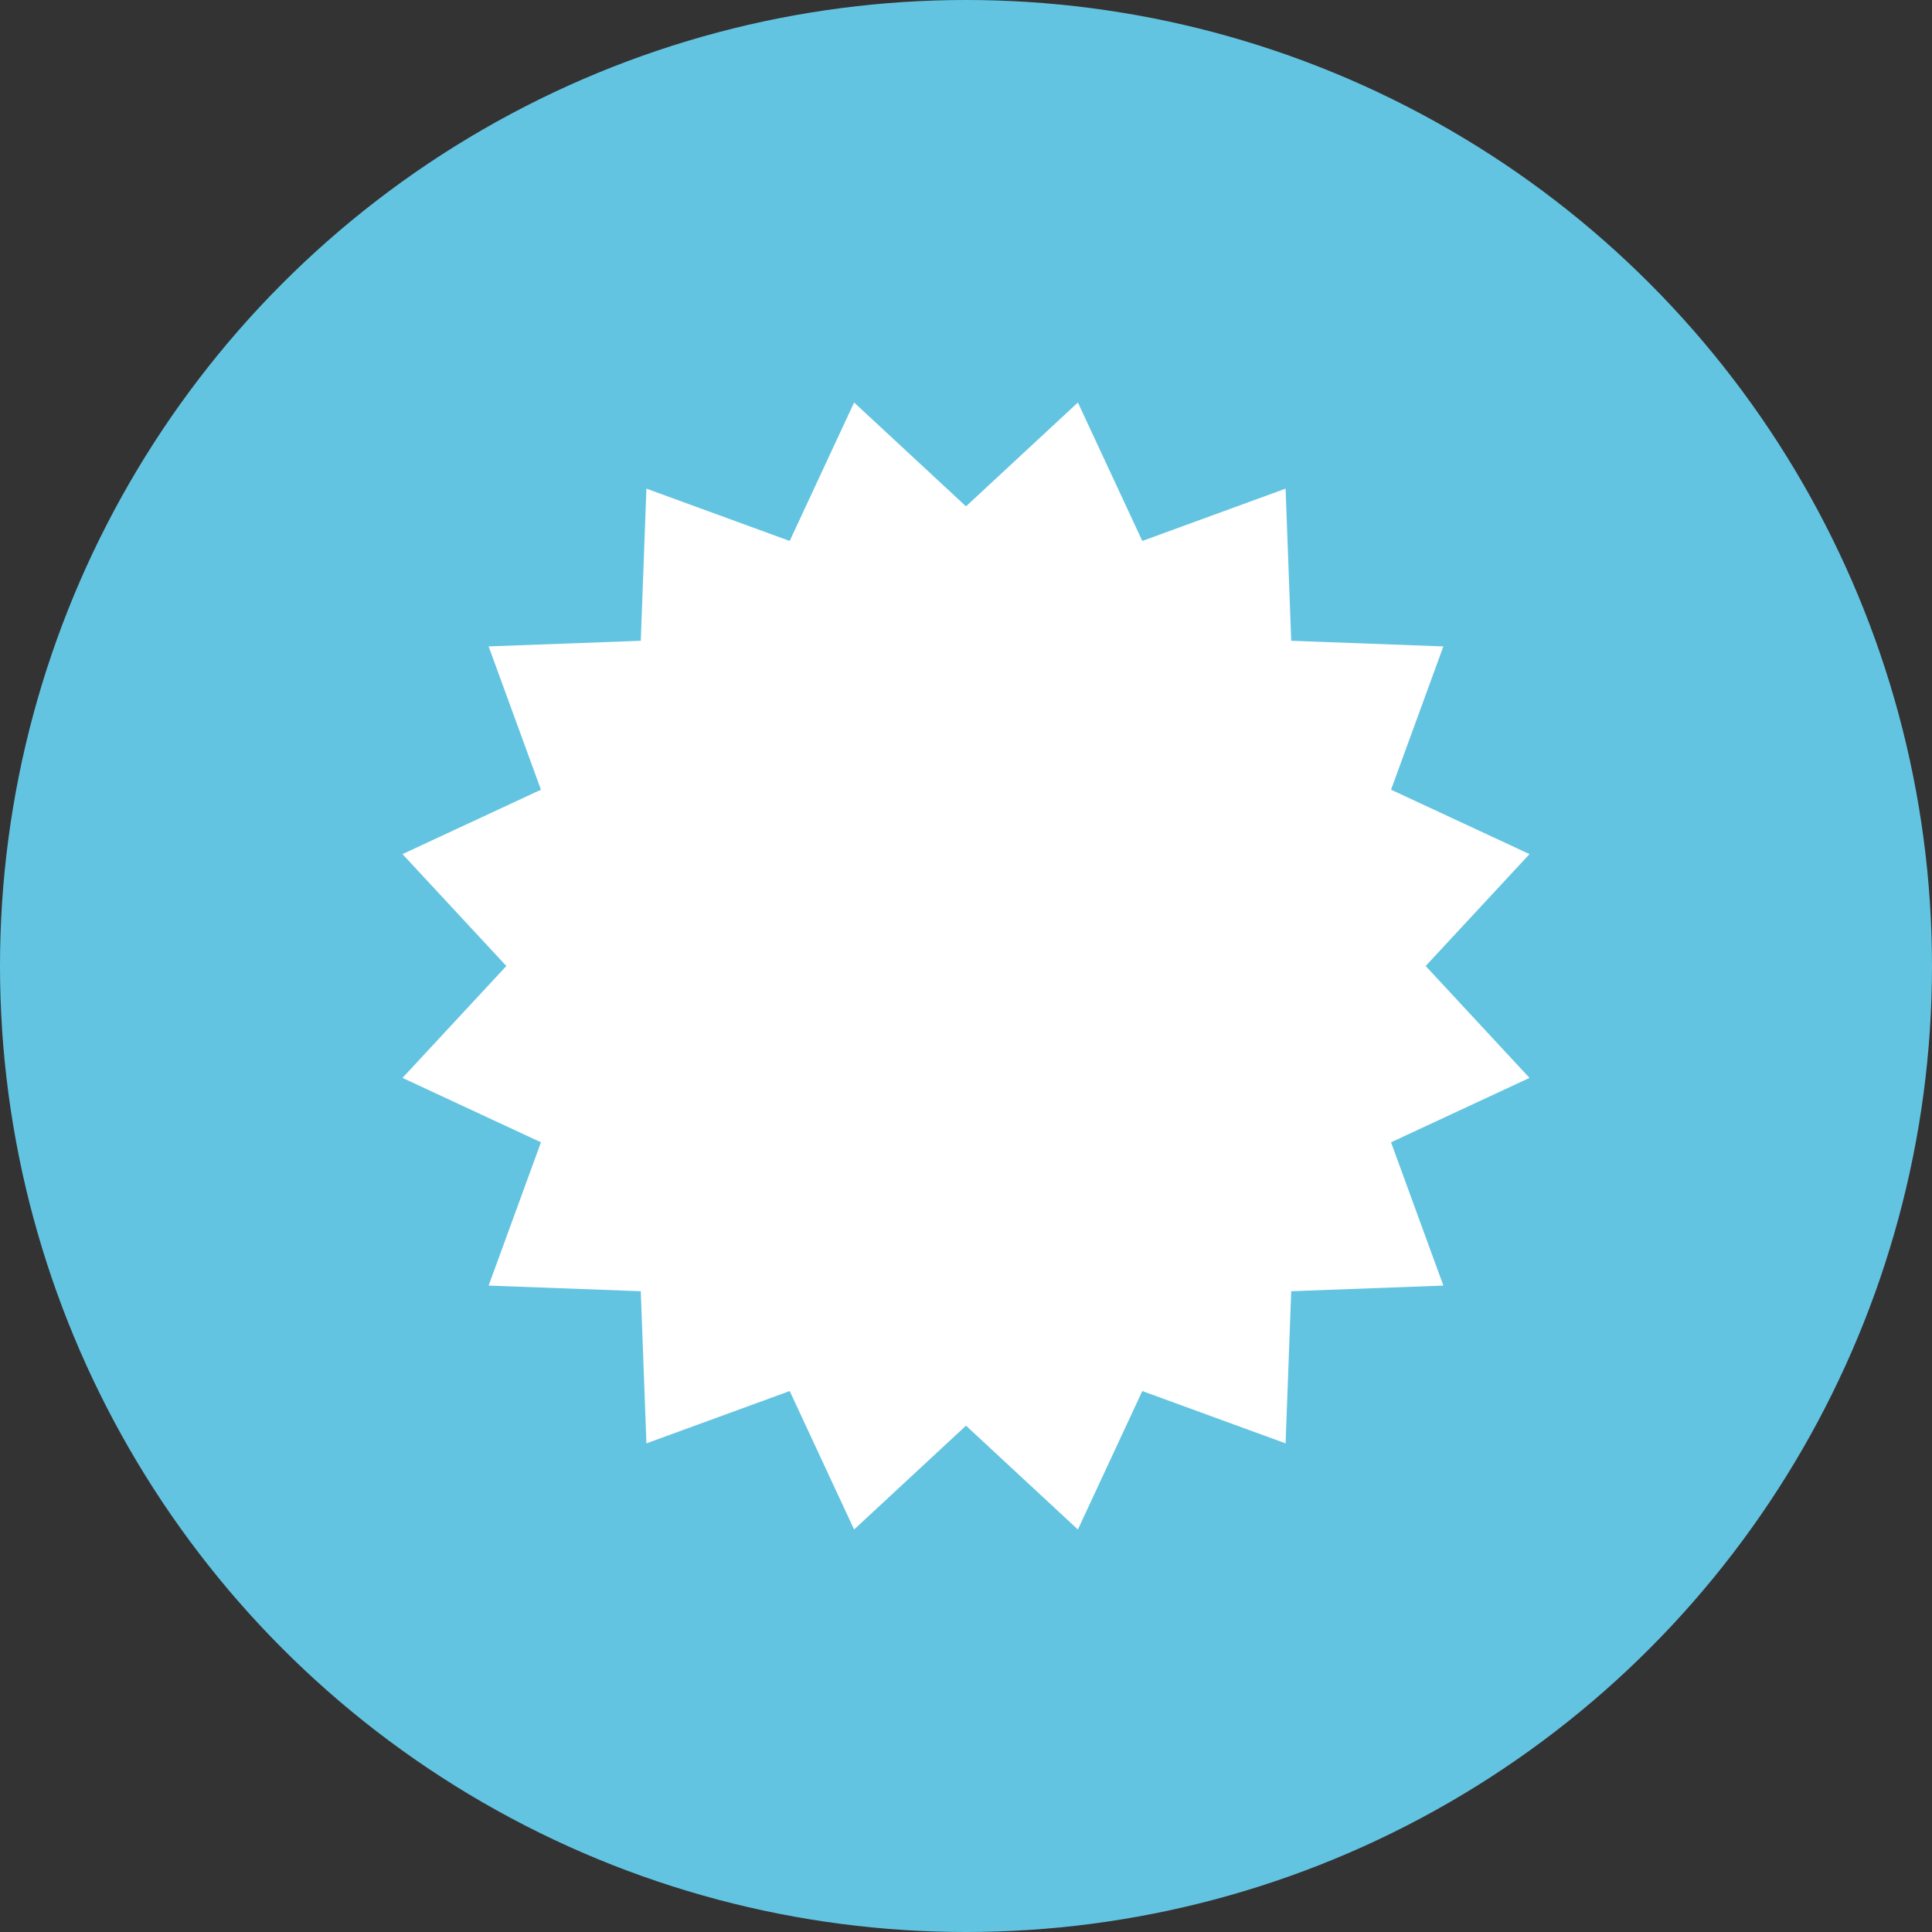 <?xml version="1.0" encoding="UTF-8"?><svg id="uuid-8bf46009-8d1b-4eee-8c2e-379819019e97" xmlns="http://www.w3.org/2000/svg" width="24" height="24" viewBox="0 0 24 24"><rect x="0" y="0" width="24" height="24" fill="#333333" stroke="none"/><circle cx="12" cy="12" r="12" style="fill:#63c4e1; stroke-width:0px;"/><polygon points="12 6.29 13.39 5 14.19 6.72 15.97 6.07 16.04 7.96 17.93 8.03 17.28 9.81 19 10.61 17.71 12 19 13.39 17.28 14.19 17.93 15.97 16.04 16.04 15.97 17.93 14.19 17.28 13.39 19 12 17.71 10.61 19 9.81 17.28 8.03 17.93 7.96 16.04 6.07 15.97 6.72 14.19 5 13.39 6.29 12 5 10.61 6.72 9.81 6.07 8.03 7.96 7.96 8.03 6.07 9.81 6.72 10.61 5 12 6.29" style="fill:#fff; stroke-width:0px;"/></svg>